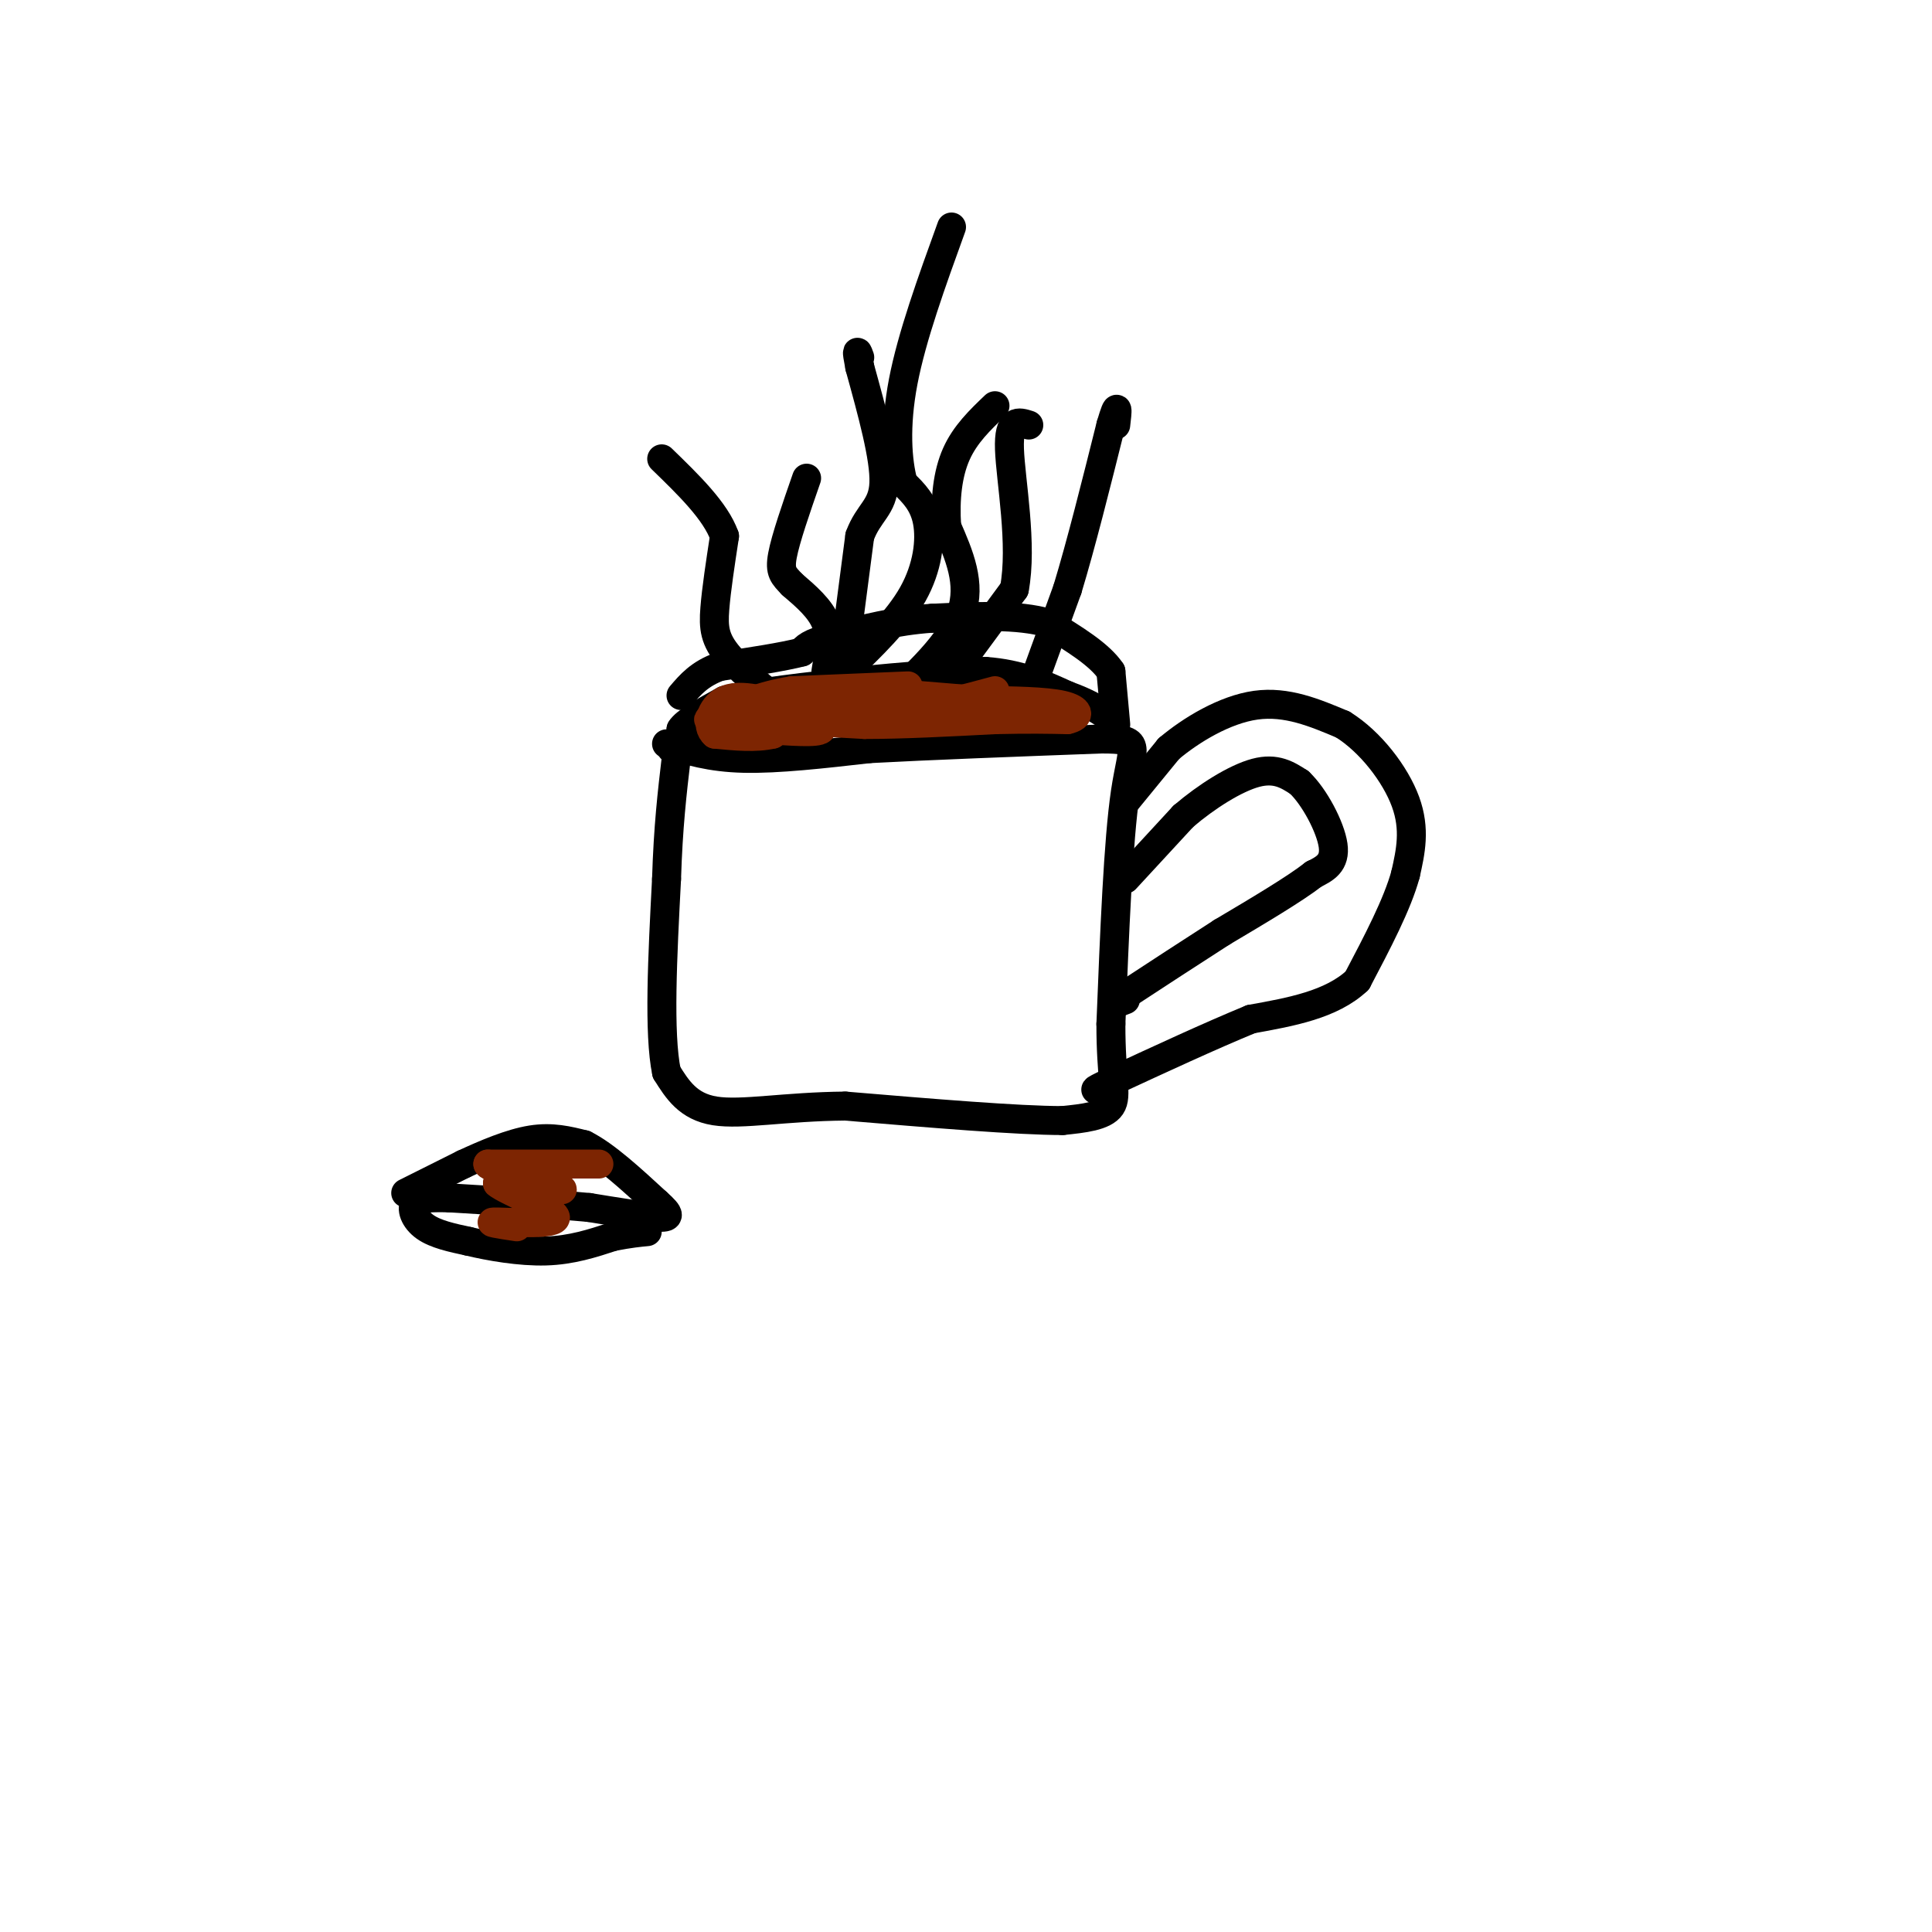 <svg viewBox='0 0 400 400' version='1.1' xmlns='http://www.w3.org/2000/svg' xmlns:xlink='http://www.w3.org/1999/xlink'><g fill='none' stroke='#000000' stroke-width='6' stroke-linecap='round' stroke-linejoin='round'><path d='M138,154c4.500,1.417 9.000,2.833 16,3c7.000,0.167 16.500,-0.917 26,-2'/><path d='M180,155c12.333,-0.667 30.167,-1.333 48,-2'/><path d='M228,153c8.711,0.000 6.489,1.000 5,11c-1.489,10.000 -2.244,29.000 -3,48'/><path d='M230,212c-0.022,11.111 1.422,14.889 0,17c-1.422,2.111 -5.711,2.556 -10,3'/><path d='M220,232c-9.167,0.000 -27.083,-1.500 -45,-3'/><path d='M175,229c-12.556,0.111 -21.444,1.889 -27,1c-5.556,-0.889 -7.778,-4.444 -10,-8'/><path d='M138,222c-1.667,-8.000 -0.833,-24.000 0,-40'/><path d='M138,182c0.333,-10.833 1.167,-17.917 2,-25'/><path d='M140,157c0.167,-4.500 -0.417,-3.250 -1,-2'/><path d='M233,166c0.000,0.000 9.000,-11.000 9,-11'/><path d='M242,155c4.600,-3.889 11.600,-8.111 18,-9c6.400,-0.889 12.200,1.556 18,4'/><path d='M278,150c5.689,3.511 10.911,10.289 13,16c2.089,5.711 1.044,10.356 0,15'/><path d='M291,181c-1.667,6.167 -5.833,14.083 -10,22'/><path d='M281,203c-5.333,5.000 -13.667,6.500 -22,8'/><path d='M259,211c-8.500,3.500 -18.750,8.250 -29,13'/><path d='M230,224c-5.000,2.333 -3.000,1.667 -1,1'/><path d='M233,182c0.000,0.000 12.000,-13.000 12,-13'/><path d='M245,169c4.800,-4.111 10.800,-7.889 15,-9c4.200,-1.111 6.600,0.444 9,2'/><path d='M269,162c3.133,2.933 6.467,9.267 7,13c0.533,3.733 -1.733,4.867 -4,6'/><path d='M272,181c-3.833,3.000 -11.417,7.500 -19,12'/><path d='M253,193c-6.500,4.167 -13.250,8.583 -20,13'/><path d='M233,206c-3.333,2.333 -1.667,1.667 0,1'/><path d='M145,154c0.000,0.000 -4.000,-3.000 -4,-3'/><path d='M141,151c0.833,-1.500 4.917,-3.750 9,-6'/><path d='M150,145c6.167,-1.667 17.083,-2.833 28,-4'/><path d='M178,141c9.000,-1.000 17.500,-1.500 26,-2'/><path d='M204,139c7.167,0.500 12.083,2.750 17,5'/><path d='M221,144c4.167,1.500 6.083,2.750 8,4'/><path d='M231,150c0.000,0.000 -1.000,-11.000 -1,-11'/><path d='M230,139c-2.333,-3.500 -7.667,-6.750 -13,-10'/><path d='M217,129c-6.167,-1.833 -15.083,-1.417 -24,-1'/><path d='M193,128c-7.500,0.500 -14.250,2.250 -21,4'/><path d='M172,132c-4.500,1.167 -5.250,2.083 -6,3'/><path d='M166,135c-3.833,1.000 -10.417,2.000 -17,3'/><path d='M149,138c-4.167,1.500 -6.083,3.750 -8,6'/><path d='M171,139c0.583,-3.500 1.167,-7.000 0,-10c-1.167,-3.000 -4.083,-5.500 -7,-8'/><path d='M164,121c-1.756,-1.867 -2.644,-2.533 -2,-6c0.644,-3.467 2.822,-9.733 5,-16'/><path d='M175,134c0.000,0.000 3.000,-23.000 3,-23'/><path d='M178,111c1.800,-4.956 4.800,-5.844 5,-11c0.200,-5.156 -2.400,-14.578 -5,-24'/><path d='M178,76c-0.833,-4.333 -0.417,-3.167 0,-2'/><path d='M183,146c6.917,-6.417 13.833,-12.833 16,-19c2.167,-6.167 -0.417,-12.083 -3,-18'/><path d='M196,109c-0.378,-5.689 0.178,-10.911 2,-15c1.822,-4.089 4.911,-7.044 8,-10'/><path d='M175,139c5.467,-5.267 10.933,-10.533 14,-16c3.067,-5.467 3.733,-11.133 3,-15c-0.733,-3.867 -2.867,-5.933 -5,-8'/><path d='M187,100c-1.222,-4.489 -1.778,-11.711 0,-21c1.778,-9.289 5.889,-20.644 10,-32'/><path d='M166,149c-5.956,-4.711 -11.911,-9.422 -15,-13c-3.089,-3.578 -3.311,-6.022 -3,-10c0.311,-3.978 1.156,-9.489 2,-15'/><path d='M150,111c-1.833,-5.167 -7.417,-10.583 -13,-16'/><path d='M196,141c0.000,0.000 14.000,-19.000 14,-19'/><path d='M210,122c1.778,-9.178 -0.778,-22.622 -1,-29c-0.222,-6.378 1.889,-5.689 4,-5'/><path d='M213,144c0.000,0.000 8.000,-22.000 8,-22'/><path d='M221,122c2.833,-9.333 5.917,-21.667 9,-34'/><path d='M230,88c1.667,-5.667 1.333,-2.833 1,0'/></g>
<g fill='none' stroke='#7D2502' stroke-width='6' stroke-linecap='round' stroke-linejoin='round'><path d='M188,142c0.000,0.000 -24.000,1.000 -24,1'/><path d='M164,143c-6.500,1.000 -10.750,3.000 -15,5'/><path d='M149,148c-2.833,1.000 -2.417,1.000 -2,1'/><path d='M147,149c1.667,0.167 6.833,0.083 12,0'/><path d='M159,149c5.333,0.167 12.667,0.583 20,1'/><path d='M179,150c7.833,0.000 17.417,-0.500 27,-1'/><path d='M206,149c7.000,-0.167 11.000,-0.083 15,0'/><path d='M221,149c2.867,-0.622 2.533,-2.178 -1,-3c-3.533,-0.822 -10.267,-0.911 -17,-1'/><path d='M203,145c-6.833,-0.500 -15.417,-1.250 -24,-2'/><path d='M179,143c-5.167,-0.167 -6.083,0.417 -7,1'/><path d='M172,144c0.000,0.000 17.000,5.000 17,5'/><path d='M189,149c-1.400,0.111 -13.400,-2.111 -20,-2c-6.600,0.111 -7.800,2.556 -9,5'/><path d='M160,152c-3.500,0.833 -7.750,0.417 -12,0'/><path d='M148,152c-1.956,-1.600 -0.844,-5.600 2,-7c2.844,-1.400 7.422,-0.200 12,1'/><path d='M162,146c3.333,1.000 5.667,3.000 8,5'/><path d='M170,151c-0.667,0.833 -6.333,0.417 -12,0'/><path d='M158,151c1.333,-0.667 10.667,-2.333 20,-4'/><path d='M178,147c5.167,-0.667 8.083,-0.333 11,0'/><path d='M189,147c4.667,-0.667 10.833,-2.333 17,-4'/></g>
<g fill='none' stroke='#000000' stroke-width='6' stroke-linecap='round' stroke-linejoin='round'><path d='M84,247c0.000,0.000 12.000,-6.000 12,-6'/><path d='M96,241c4.489,-2.089 9.711,-4.311 14,-5c4.289,-0.689 7.644,0.156 11,1'/><path d='M121,237c4.333,2.167 9.667,7.083 15,12'/><path d='M136,249c2.956,2.622 2.844,3.178 0,3c-2.844,-0.178 -8.422,-1.089 -14,-2'/><path d='M122,250c-7.167,-0.667 -18.083,-1.333 -29,-2'/><path d='M93,248c-6.000,-0.167 -6.500,0.417 -7,1'/><path d='M86,249c-1.044,1.133 -0.156,3.467 2,5c2.156,1.533 5.578,2.267 9,3'/><path d='M97,257c4.333,1.044 10.667,2.156 16,2c5.333,-0.156 9.667,-1.578 14,-3'/><path d='M127,256c3.500,-0.667 5.250,-0.833 7,-1'/></g>
<g fill='none' stroke='#7D2502' stroke-width='6' stroke-linecap='round' stroke-linejoin='round'><path d='M124,241c0.000,0.000 -23.000,0.000 -23,0'/><path d='M101,241c0.333,1.156 12.667,4.044 15,5c2.333,0.956 -5.333,-0.022 -13,-1'/><path d='M103,245c1.464,1.381 11.625,5.333 12,7c0.375,1.667 -9.036,1.048 -12,1c-2.964,-0.048 0.518,0.476 4,1'/></g>
</svg>